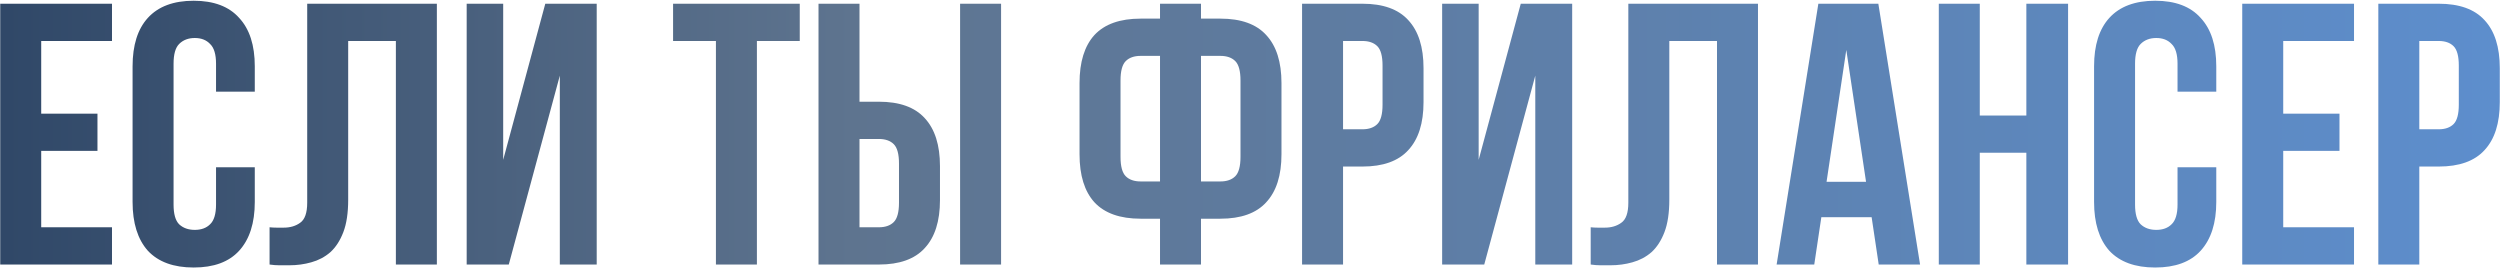 <?xml version="1.0" encoding="UTF-8"?> <svg xmlns="http://www.w3.org/2000/svg" width="671" height="72" viewBox="0 0 671 72" fill="none"><path d="M11.06 30.5H26.16V40.5H11.06V61H30.061V71H0.061V1H30.061V11H11.06V30.5ZM68.384 44.9V54.2C68.384 59.867 66.984 64.233 64.184 67.3C61.451 70.3 57.384 71.8 51.984 71.8C46.584 71.8 42.484 70.3 39.684 67.3C36.951 64.233 35.584 59.867 35.584 54.2V17.8C35.584 12.133 36.951 7.8 39.684 4.8C42.484 1.733 46.584 0.2 51.984 0.2C57.384 0.2 61.451 1.733 64.184 4.8C66.984 7.8 68.384 12.133 68.384 17.8V24.6H57.984V17.1C57.984 14.567 57.451 12.8 56.384 11.8C55.384 10.733 54.017 10.2 52.284 10.2C50.551 10.2 49.151 10.733 48.084 11.8C47.084 12.8 46.584 14.567 46.584 17.1V54.9C46.584 57.433 47.084 59.2 48.084 60.2C49.151 61.2 50.551 61.7 52.284 61.7C54.017 61.7 55.384 61.2 56.384 60.2C57.451 59.2 57.984 57.433 57.984 54.9V44.9H68.384ZM106.254 11H93.454V53.6C93.454 57.133 93.02 60.033 92.153 62.3C91.287 64.567 90.12 66.367 88.653 67.7C87.187 68.967 85.487 69.867 83.553 70.4C81.687 70.933 79.72 71.2 77.653 71.2C76.653 71.2 75.754 71.2 74.954 71.2C74.153 71.2 73.287 71.133 72.353 71V61C72.954 61.067 73.587 61.1 74.254 61.1C74.92 61.1 75.553 61.1 76.153 61.1C77.887 61.1 79.353 60.667 80.553 59.8C81.82 58.933 82.454 57.133 82.454 54.4V1H117.254V71H106.254V11ZM136.556 71H125.256V1H135.056V42.9L146.356 1H160.156V71H150.256V20.3L136.556 71ZM180.654 1H214.654V11H203.154V71H192.154V11H180.654V1ZM235.889 61C237.623 61 238.956 60.533 239.889 59.6C240.823 58.667 241.289 56.933 241.289 54.4V43.9C241.289 41.367 240.823 39.633 239.889 38.7C238.956 37.767 237.623 37.3 235.889 37.3H230.689V61H235.889ZM219.689 71V1H230.689V27.3H235.889C241.423 27.3 245.523 28.767 248.189 31.7C250.923 34.633 252.289 38.933 252.289 44.6V53.7C252.289 59.367 250.923 63.667 248.189 66.6C245.523 69.533 241.423 71 235.889 71H219.689ZM257.689 1H268.689V71H257.689V1ZM311.348 58.7H306.148C300.615 58.7 296.481 57.233 293.748 54.3C291.081 51.367 289.748 47.067 289.748 41.4V22.3C289.748 16.633 291.081 12.333 293.748 9.4C296.481 6.467 300.615 5 306.148 5H311.348V1H322.348V5H327.548C333.081 5 337.181 6.467 339.848 9.4C342.581 12.333 343.948 16.633 343.948 22.3V41.4C343.948 47.067 342.581 51.367 339.848 54.3C337.181 57.233 333.081 58.7 327.548 58.7H322.348V71H311.348V58.7ZM322.348 15V48.7H327.548C329.281 48.7 330.615 48.233 331.548 47.3C332.481 46.367 332.948 44.633 332.948 42.1V21.6C332.948 19.067 332.481 17.333 331.548 16.4C330.615 15.467 329.281 15 327.548 15H322.348ZM306.148 15C304.415 15 303.081 15.467 302.148 16.4C301.215 17.333 300.748 19.067 300.748 21.6V42.1C300.748 44.633 301.215 46.367 302.148 47.3C303.081 48.233 304.415 48.7 306.148 48.7H311.348V15H306.148ZM365.675 1C371.208 1 375.308 2.467 377.975 5.4C380.708 8.333 382.075 12.633 382.075 18.3V27.4C382.075 33.067 380.708 37.367 377.975 40.3C375.308 43.233 371.208 44.7 365.675 44.7H360.475V71H349.475V1H365.675ZM360.475 11V34.7H365.675C367.408 34.7 368.741 34.233 369.675 33.3C370.608 32.367 371.075 30.633 371.075 28.1V17.6C371.075 15.067 370.608 13.333 369.675 12.4C368.741 11.467 367.408 11 365.675 11H360.475ZM398.372 71H387.072V1H396.872V42.9L408.172 1H421.972V71H412.072V20.3L398.372 71ZM460.843 11H448.043V53.6C448.043 57.133 447.61 60.033 446.743 62.3C445.877 64.567 444.71 66.367 443.243 67.7C441.777 68.967 440.077 69.867 438.143 70.4C436.277 70.933 434.31 71.2 432.243 71.2C431.243 71.2 430.343 71.2 429.543 71.2C428.743 71.2 427.877 71.133 426.943 71V61C427.543 61.067 428.177 61.1 428.843 61.1C429.51 61.1 430.143 61.1 430.743 61.1C432.477 61.1 433.943 60.667 435.143 59.8C436.41 58.933 437.043 57.133 437.043 54.4V1H471.843V71H460.843V11ZM515.346 71H504.246L502.346 58.3H488.846L486.946 71H476.846L488.046 1H504.146L515.346 71ZM490.246 48.8H500.846L495.546 13.4L490.246 48.8ZM531.373 71H520.373V1H531.373V31H543.873V1H555.073V71H543.873V41H531.373V71ZM594.849 44.9V54.2C594.849 59.867 593.449 64.233 590.649 67.3C587.915 70.3 583.849 71.8 578.449 71.8C573.049 71.8 568.949 70.3 566.149 67.3C563.415 64.233 562.049 59.867 562.049 54.2V17.8C562.049 12.133 563.415 7.8 566.149 4.8C568.949 1.733 573.049 0.2 578.449 0.2C583.849 0.2 587.915 1.733 590.649 4.8C593.449 7.8 594.849 12.133 594.849 17.8V24.6H584.449V17.1C584.449 14.567 583.915 12.8 582.849 11.8C581.849 10.733 580.482 10.2 578.749 10.2C577.015 10.2 575.615 10.733 574.549 11.8C573.549 12.8 573.049 14.567 573.049 17.1V54.9C573.049 57.433 573.549 59.2 574.549 60.2C575.615 61.2 577.015 61.7 578.749 61.7C580.482 61.7 581.849 61.2 582.849 60.2C583.915 59.2 584.449 57.433 584.449 54.9V44.9H594.849ZM612.818 30.5H627.918V40.5H612.818V61H631.818V71H601.818V1H631.818V11H612.818V30.5ZM654.542 1C660.075 1 664.175 2.467 666.842 5.4C669.575 8.333 670.942 12.633 670.942 18.3V27.4C670.942 33.067 669.575 37.367 666.842 40.3C664.175 43.233 660.075 44.7 654.542 44.7H649.342V71H638.342V1H654.542ZM649.342 11V34.7H654.542C656.275 34.7 657.608 34.233 658.542 33.3C659.475 32.367 659.942 30.633 659.942 28.1V17.6C659.942 15.067 659.475 13.333 658.542 12.4C657.608 11.467 656.275 11 654.542 11H649.342Z" fill="url(#paint0_linear_149_96)"></path><defs><linearGradient id="paint0_linear_149_96" x1="-4" y1="46" x2="672" y2="46" gradientUnits="userSpaceOnUse"><stop stop-color="#2F4767"></stop><stop offset="0.345" stop-color="#5E748F"></stop><stop offset="1" stop-color="#5D8ECD"></stop></linearGradient></defs></svg> 